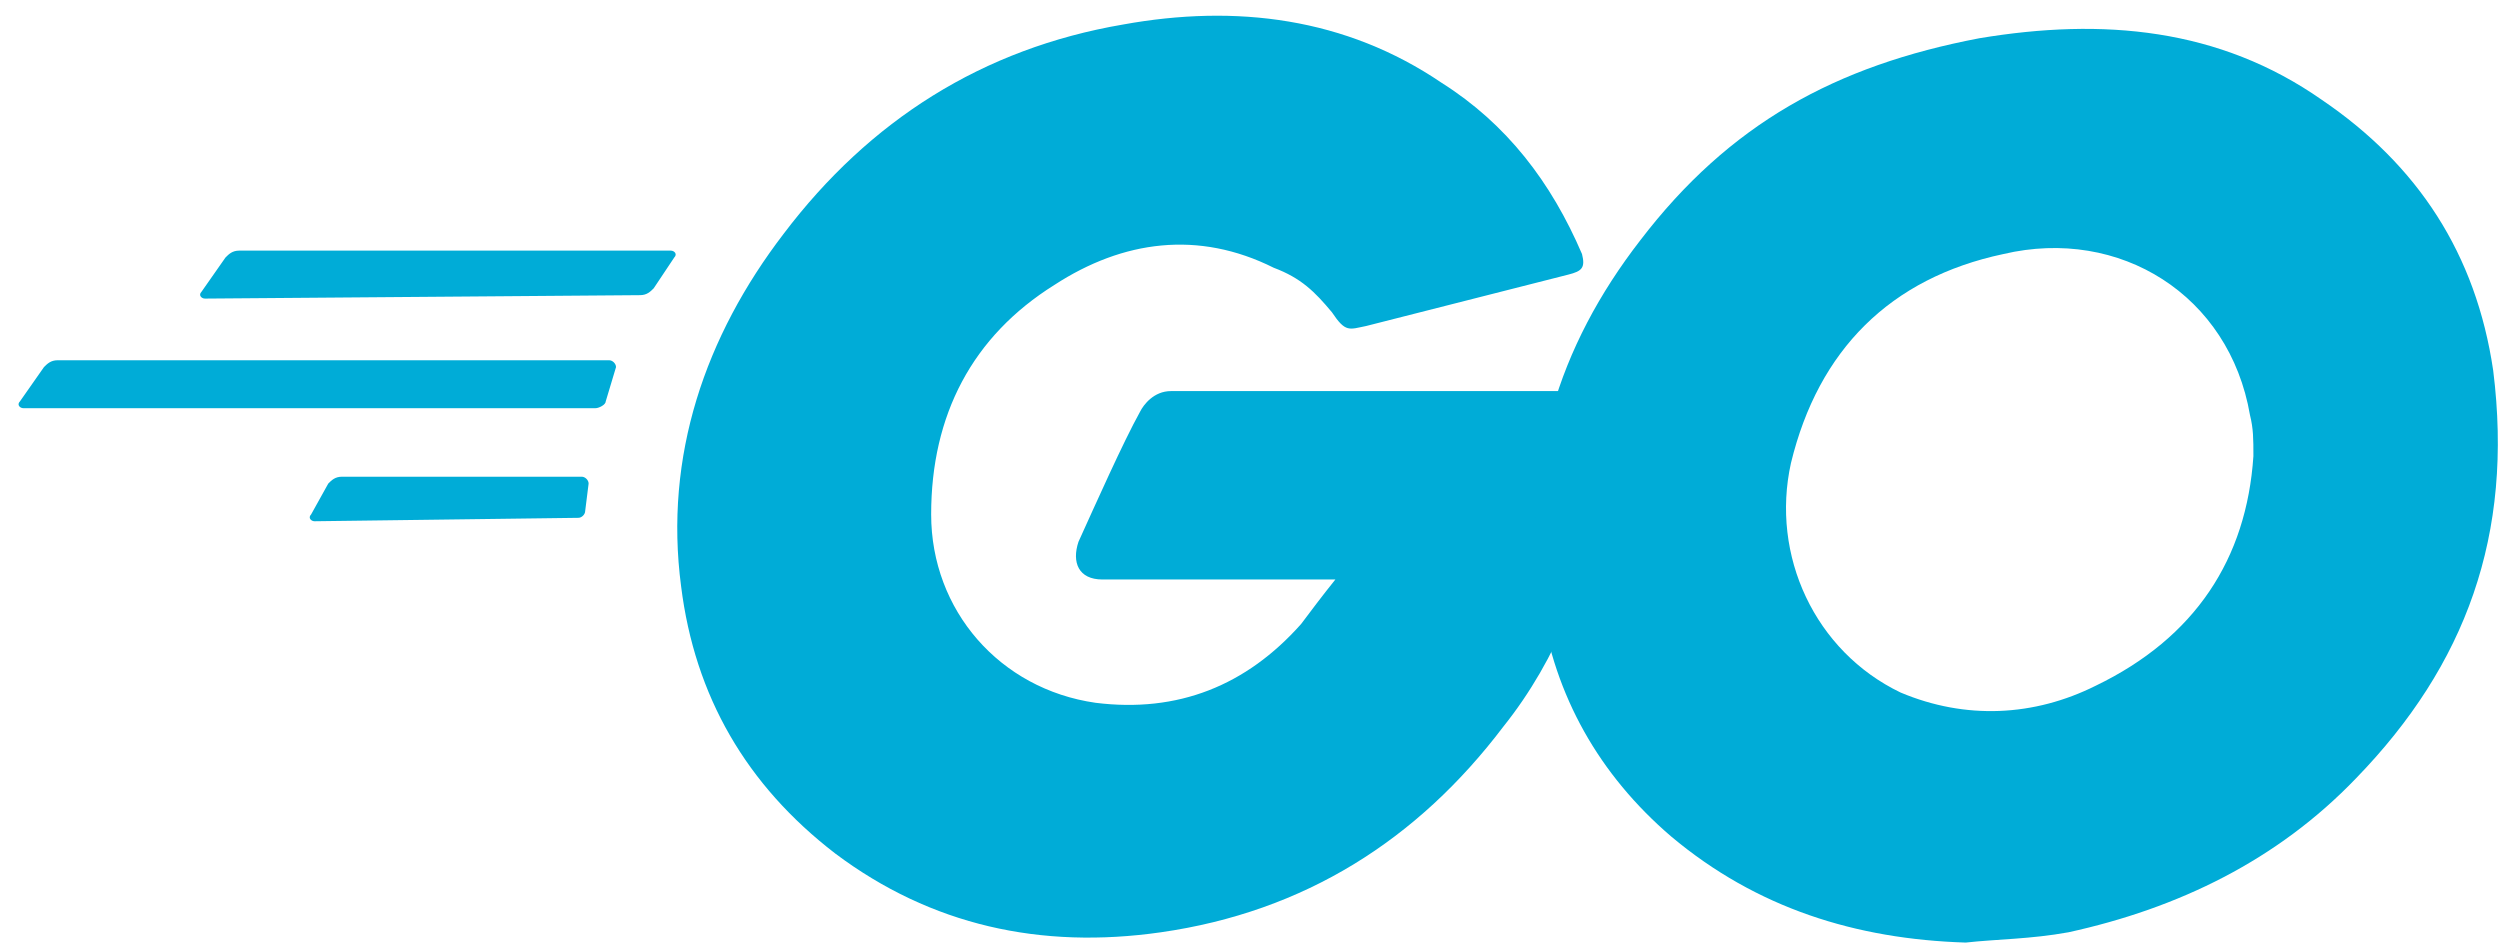 <svg xmlns="http://www.w3.org/2000/svg" width="108" height="41" viewBox="0 0 108 41" fill="none"><path d="M8.854 12.899C8.706 12.899 8.558 12.751 8.706 12.603L9.742 11.123C9.89 10.975 10.038 10.827 10.334 10.827H28.98C29.128 10.827 29.276 10.975 29.128 11.123L28.24 12.455C28.092 12.603 27.944 12.751 27.648 12.751L8.854 12.899ZM1.011 17.634C0.863 17.634 0.715 17.486 0.863 17.338L1.899 15.859C2.047 15.711 2.195 15.563 2.491 15.563H26.316C26.464 15.563 26.612 15.711 26.612 15.859L26.168 17.338C26.168 17.486 25.872 17.634 25.724 17.634H1.011ZM13.589 22.518C13.441 22.518 13.294 22.37 13.441 22.222L14.181 20.89C14.329 20.742 14.477 20.594 14.773 20.594H25.132C25.28 20.594 25.428 20.742 25.428 20.89L25.28 22.074C25.28 22.222 25.132 22.37 24.984 22.37L13.589 22.518ZM67.751 11.863L59.02 14.083C58.28 14.231 58.132 14.379 57.54 13.491C56.8 12.603 56.208 12.011 55.025 11.567C51.769 9.939 48.513 10.383 45.554 12.307C42.002 14.527 40.226 17.93 40.226 22.222C40.226 26.365 43.186 29.769 47.33 30.361C50.881 30.805 53.841 29.621 56.208 26.957C56.652 26.365 57.096 25.773 57.688 25.034H47.625C46.59 25.034 46.294 24.294 46.59 23.406C47.33 21.778 48.513 19.114 49.253 17.782C49.401 17.486 49.845 16.895 50.585 16.895H69.527C69.379 18.374 69.379 19.706 69.231 21.186C68.639 24.886 67.307 28.437 64.939 31.397C61.24 36.28 56.356 39.388 50.141 40.276C44.962 41.016 40.226 39.98 36.083 36.872C32.235 33.913 30.015 30.065 29.424 25.33C28.684 19.706 30.459 14.527 33.863 10.087C37.563 5.204 42.446 2.096 48.513 1.06C53.397 0.173 58.132 0.765 62.276 3.576C65.087 5.352 67.011 7.868 68.343 10.975C68.491 11.567 68.343 11.715 67.751 11.863Z" fill="#00ACD7"></path><path d="M84.917 40.719C80.181 40.571 75.89 39.239 72.19 36.132C69.083 33.468 67.159 30.065 66.567 26.069C65.679 20.15 67.307 14.97 70.859 10.383C74.706 5.352 79.293 2.836 85.509 1.652C90.836 0.764 95.868 1.208 100.307 4.316C104.45 7.127 106.966 10.975 107.706 16.006C108.594 23.109 106.522 28.733 101.787 33.616C98.383 37.168 94.092 39.239 89.356 40.275C87.728 40.571 86.249 40.571 84.917 40.719ZM97.347 19.706C97.347 18.966 97.347 18.522 97.199 17.93C96.311 12.751 91.576 9.791 86.545 10.975C81.661 12.011 78.554 15.118 77.37 20.002C76.482 23.997 78.406 28.141 82.105 29.917C84.917 31.101 87.876 30.953 90.54 29.621C94.832 27.549 97.051 24.145 97.347 19.706Z" fill="#00ACD7"></path></svg>
